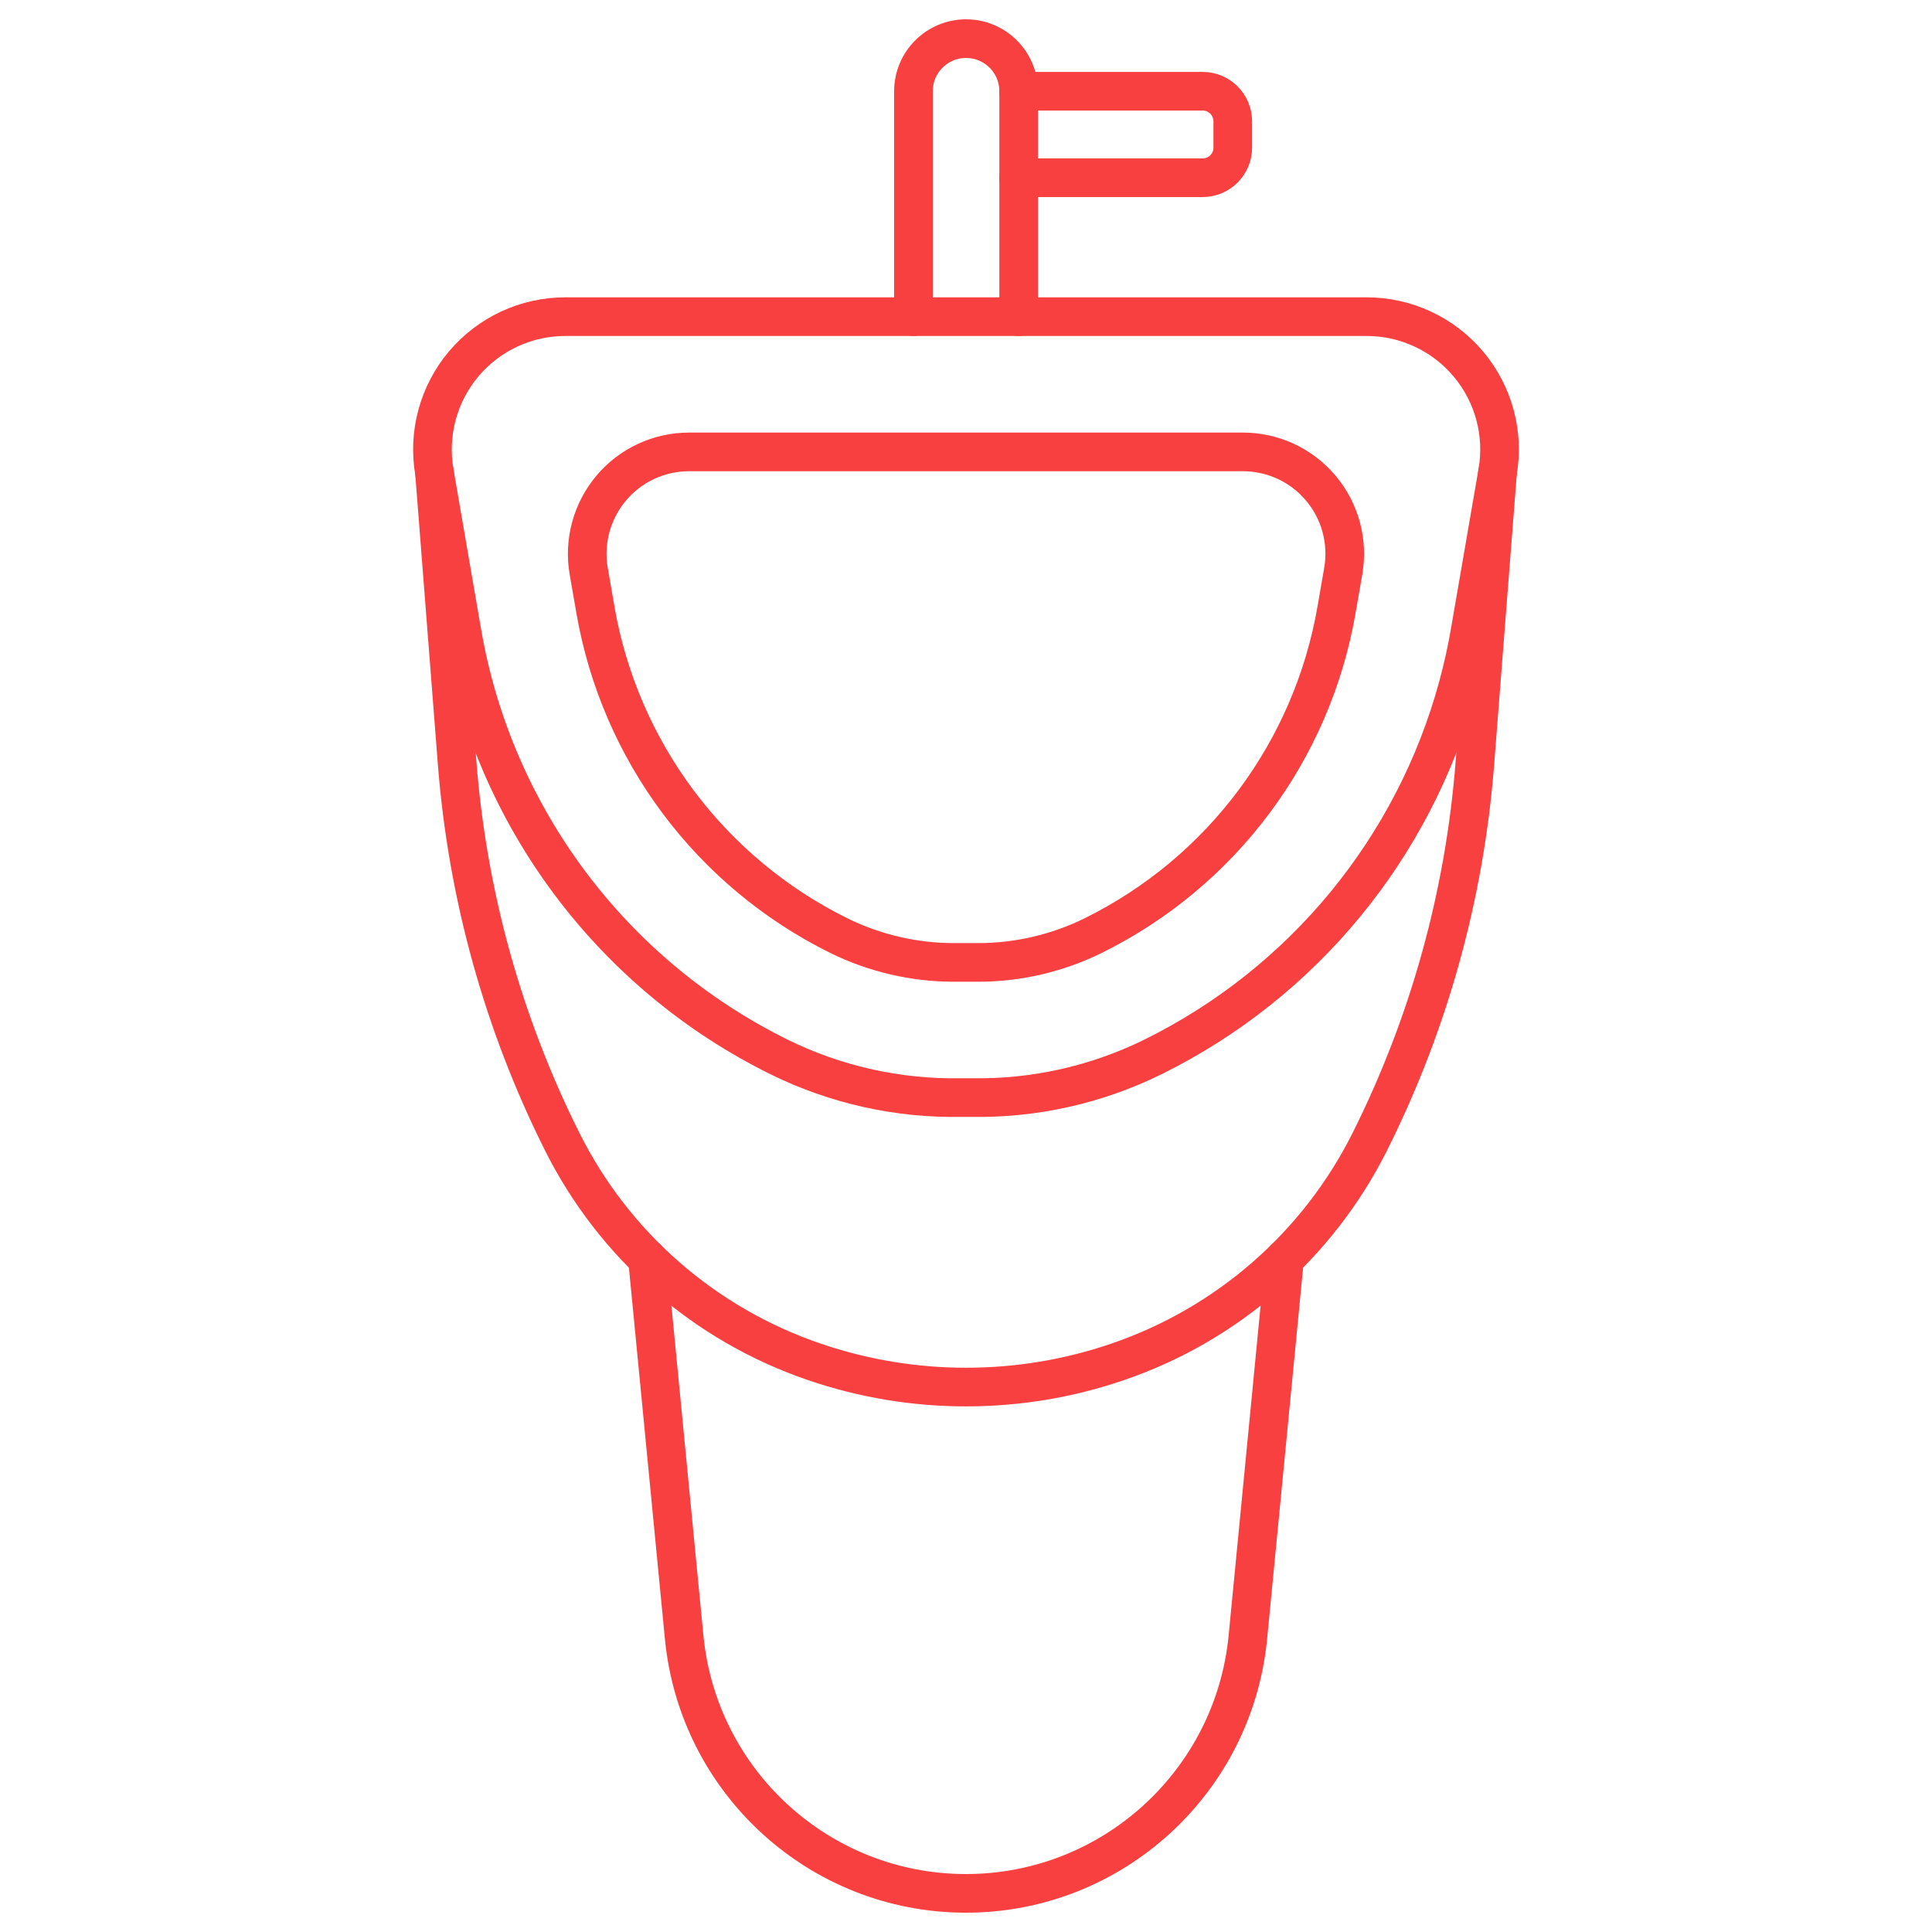 <?xml version="1.0" encoding="UTF-8"?> <svg xmlns="http://www.w3.org/2000/svg" width="50" height="50" viewBox="0 0 50 50" fill="none"> <path d="M35.369 8.195C36.384 8.195 37.346 8.643 38 9.419C38.655 10.196 38.932 11.221 38.757 12.221L38.04 16.375C37.957 16.855 37.85 17.328 37.723 17.793C36.589 21.936 33.735 25.427 29.843 27.351C28.357 28.084 26.738 28.435 25.126 28.405C25.084 28.405 25.041 28.405 24.999 28.405C24.958 28.405 24.914 28.405 24.873 28.405C23.261 28.435 21.642 28.084 20.156 27.351C15.828 25.21 12.782 21.133 11.959 16.375L11.242 12.221C11.069 11.221 11.346 10.196 11.999 9.419C12.653 8.643 13.615 8.195 14.63 8.195H35.367H35.369Z" stroke="#F84040" stroke-linecap="round" stroke-linejoin="round"></path> <path d="M32.164 11.695C32.943 11.695 33.681 12.037 34.182 12.633C34.684 13.229 34.896 14.014 34.763 14.782L34.59 15.779C33.958 19.436 31.619 22.569 28.292 24.213C27.373 24.667 26.346 24.907 25.323 24.907C25.279 24.907 25.148 24.907 25.126 24.907C25.111 24.907 25.052 24.907 25 24.907C24.947 24.907 24.888 24.907 24.873 24.907C24.851 24.907 24.72 24.907 24.677 24.907C23.654 24.907 22.626 24.667 21.707 24.213C18.383 22.569 16.041 19.436 15.409 15.779L15.236 14.782C15.103 14.016 15.317 13.229 15.817 12.633C16.319 12.037 17.056 11.695 17.835 11.695H32.162H32.164Z" stroke="#F84040" stroke-linecap="round" stroke-linejoin="round"></path> <path d="M11.244 12.22L11.831 19.75C12.097 23.157 13.017 26.48 14.545 29.537C15.886 32.225 18.234 34.278 21.079 35.246C22.351 35.681 23.675 35.897 25.002 35.897C26.328 35.897 27.652 35.681 28.922 35.246C31.767 34.275 34.112 32.225 35.456 29.537C36.984 26.48 37.906 23.155 38.17 19.747L38.757 12.218" stroke="#F84040" stroke-linecap="round" stroke-linejoin="round"></path> <path d="M33.244 32.58L32.295 42.37C31.931 46.122 28.782 48.993 25.015 49H24.975C21.212 48.989 18.07 46.12 17.706 42.372L16.757 32.583" stroke="#F84040" stroke-linecap="round" stroke-linejoin="round"></path> <path d="M26.363 8.195V2.361C26.363 1.609 25.752 1 25.002 1C24.251 1 23.64 1.609 23.64 2.361V8.195" stroke="#F84040" stroke-linecap="round" stroke-linejoin="round"></path> <path d="M26.363 2.361H31.125C31.555 2.361 31.904 2.71 31.904 3.14V3.821C31.904 4.251 31.555 4.6 31.125 4.6H26.363" stroke="#F84040" stroke-linecap="round" stroke-linejoin="round"></path> </svg> 